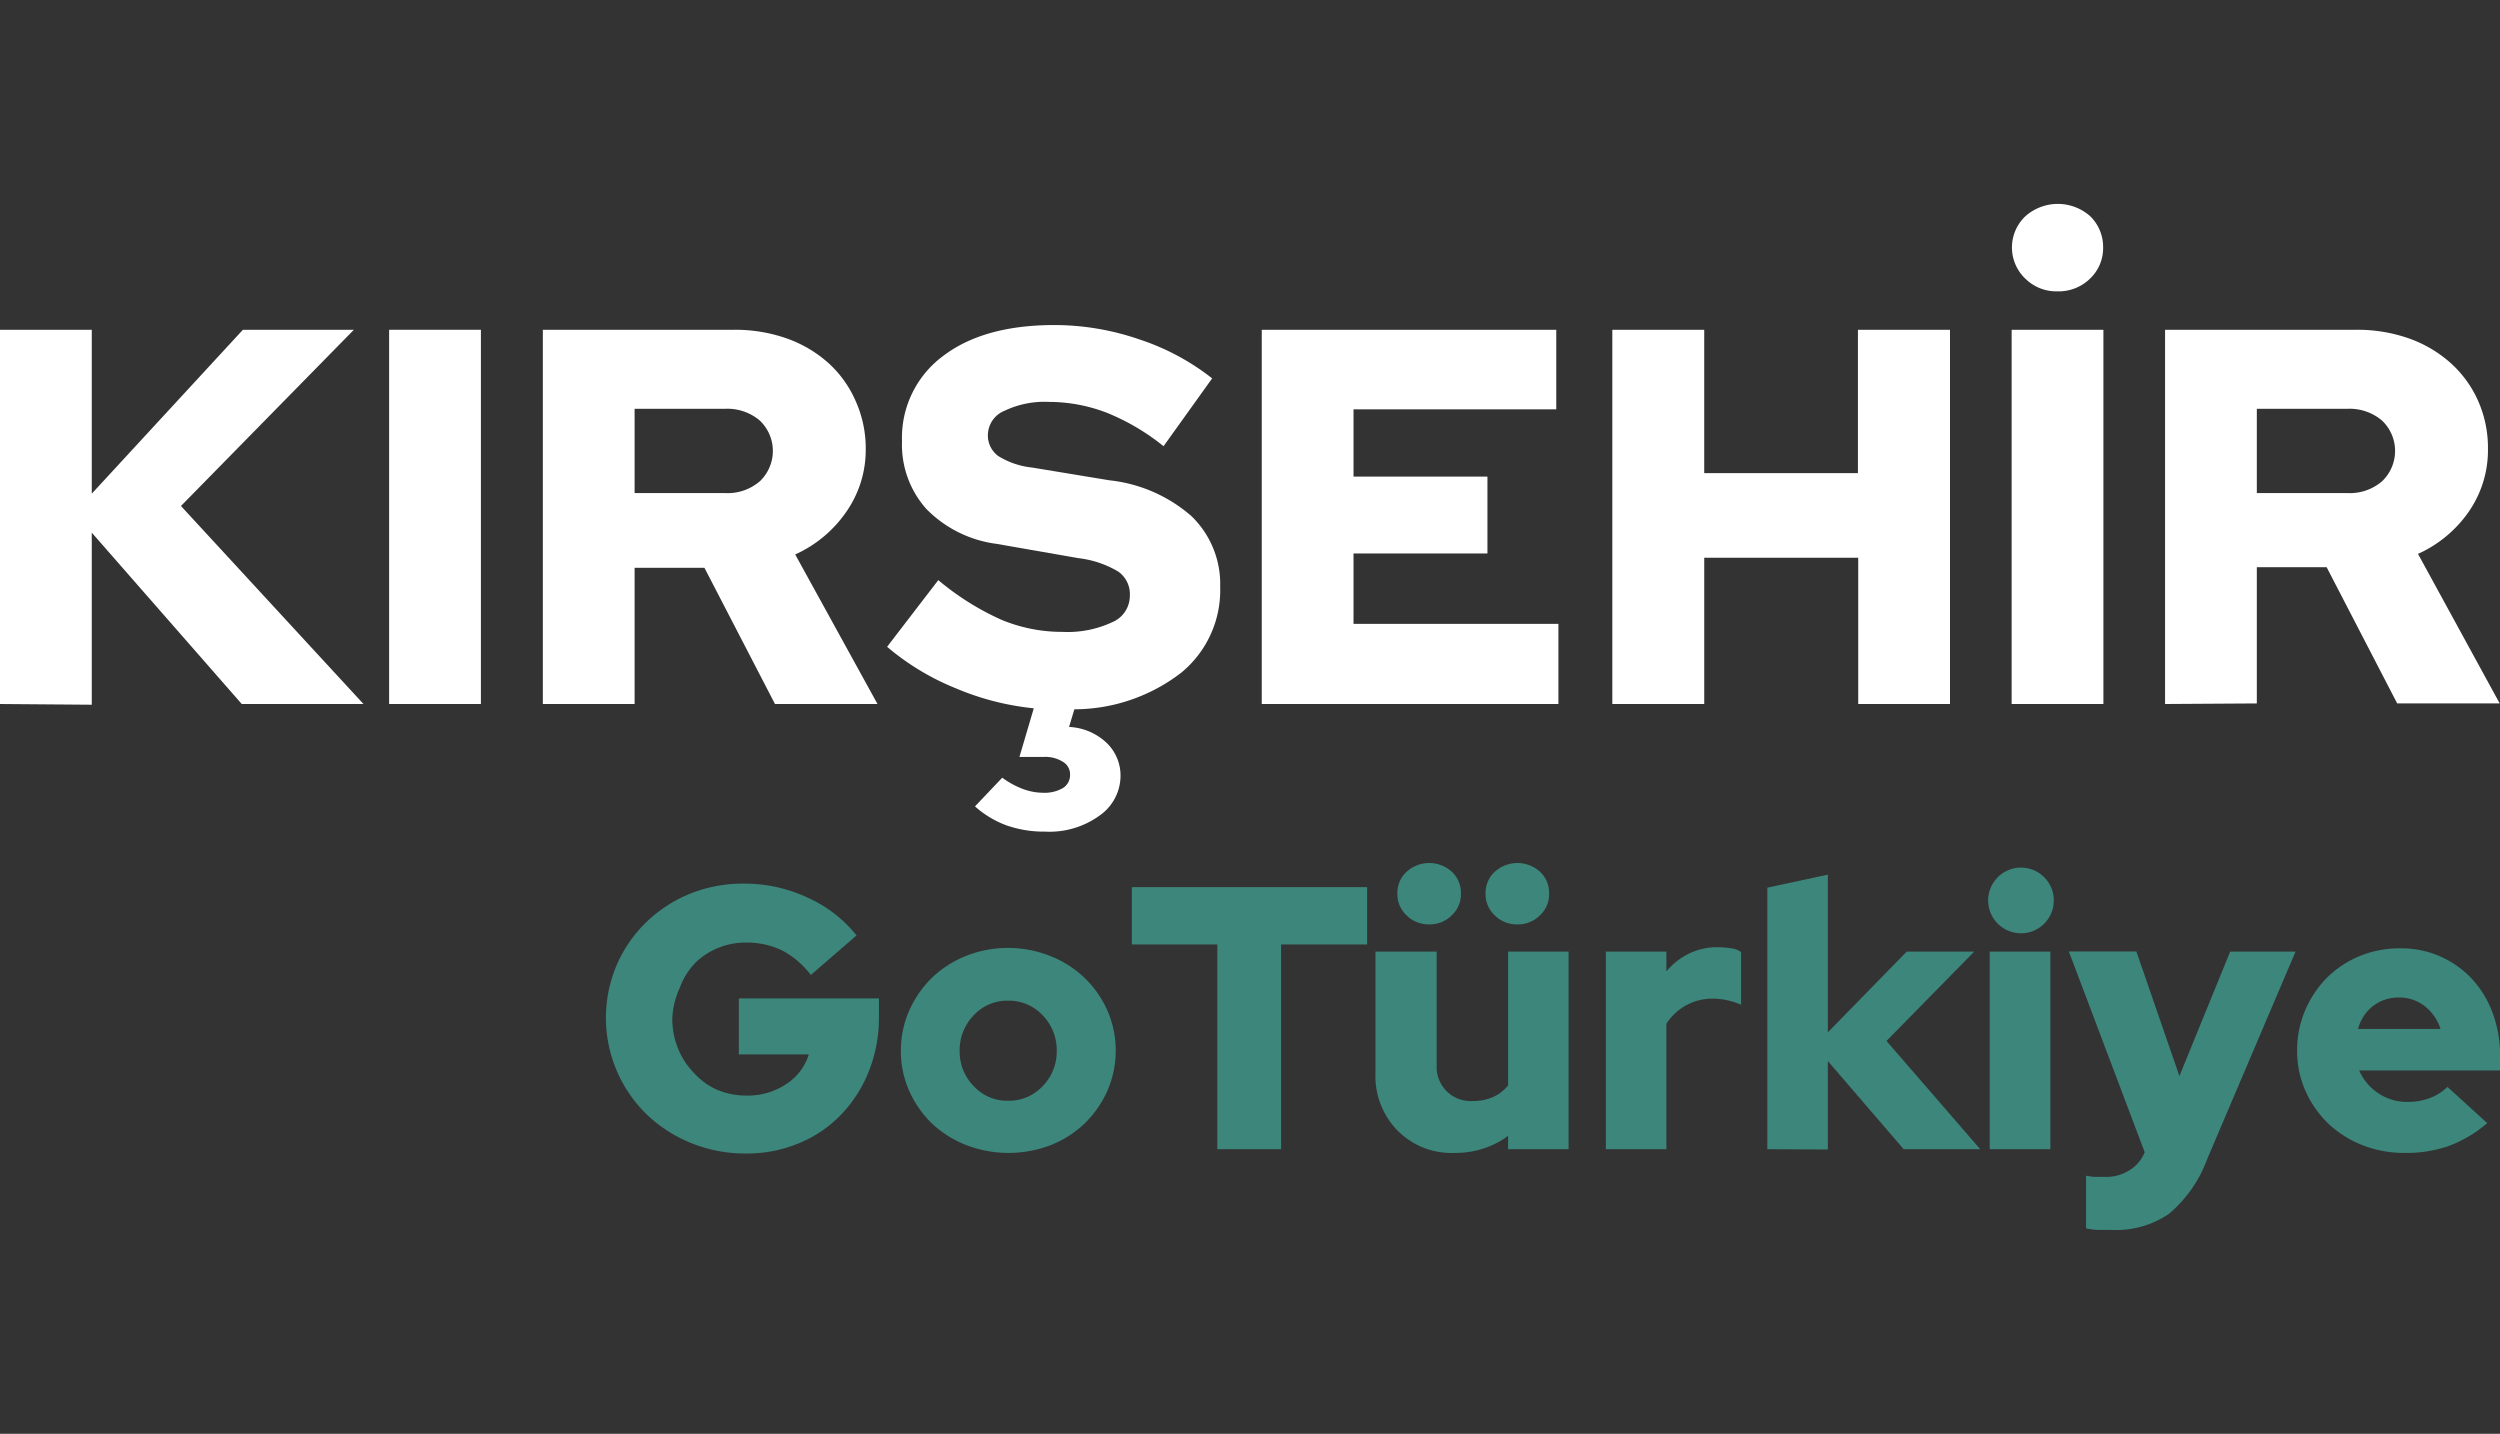 <svg id="Layer_1" data-name="Layer 1" xmlns="http://www.w3.org/2000/svg" viewBox="0 0 174.36 100"><rect x="0" y="0" width="174.36" height="100" fill="#333333" stroke="none"/><defs><style>.cls-1{isolation:isolate;}.cls-2{fill:#fff;}.cls-3{fill:#3c867b;}</style></defs><g id="ANTALya" class="cls-1"><g class="cls-1"><path class="cls-2" d="M0,49.1V23H6.4V34.43L16.94,23h7.74L12.62,35.29,25.35,49.1H16.86L6.4,37.15v12Z"/><path class="cls-2" d="M27.14,49.1V23h6.4V49.1Z"/><path class="cls-2" d="M37.86,49.1V23H51.18a10.82,10.82,0,0,1,3.71.61,8.72,8.72,0,0,1,2.9,1.72A7.78,7.78,0,0,1,59.69,28a8.06,8.06,0,0,1,.69,3.35A7.54,7.54,0,0,1,59,35.73a8.61,8.61,0,0,1-3.54,2.94L61.2,49.1H54.05l-4.92-9.5H44.26v9.5ZM50.59,28.51H44.26v5.88h6.33a3.44,3.44,0,0,0,2.4-.82,2.92,2.92,0,0,0,0-4.24A3.49,3.49,0,0,0,50.59,28.51Z"/><path class="cls-2" d="M61.87,45.11l3.57-4.65a18.74,18.74,0,0,0,4.39,2.76,11,11,0,0,0,4.28.85,7.34,7.34,0,0,0,3.45-.67,2,2,0,0,0,1.24-1.86A1.92,1.92,0,0,0,78,39.87a7,7,0,0,0-2.77-.94l-5.73-1a8.36,8.36,0,0,1-4.88-2.42,6.72,6.72,0,0,1-1.71-4.73,7.09,7.09,0,0,1,2.85-5.94q2.85-2.18,7.83-2.17a18.19,18.19,0,0,1,5.87,1,16.53,16.53,0,0,1,5.08,2.72l-3.39,4.73a15.6,15.6,0,0,0-4-2.35,11.29,11.29,0,0,0-4-.74,6.46,6.46,0,0,0-3.07.61A1.85,1.85,0,0,0,68.9,30.3a1.77,1.77,0,0,0,.73,1.51,5.58,5.58,0,0,0,2.36.8l5.4.89A10.36,10.36,0,0,1,83.1,36a6.58,6.58,0,0,1,2,4.92,7.44,7.44,0,0,1-2.72,6,12.26,12.26,0,0,1-7.45,2.55l-.37,1.23a4.1,4.1,0,0,1,2.59,1.08,3.16,3.16,0,0,1,1,2.35,3.39,3.39,0,0,1-1.49,2.77A5.94,5.94,0,0,1,72.88,58a7.9,7.9,0,0,1-2.64-.42A6.79,6.79,0,0,1,68,56.24l1.9-2a6,6,0,0,0,1.4.77,4.08,4.08,0,0,0,1.43.28,2.54,2.54,0,0,0,1.42-.34,1.06,1.06,0,0,0,.48-.93,1,1,0,0,0-.5-.89,2.31,2.31,0,0,0-1.32-.34H71.1l1-3.39A18.7,18.7,0,0,1,66.65,48,17.5,17.5,0,0,1,61.87,45.11Z"/><path class="cls-2" d="M88,49.1V23h20.54v5.55H94.4v4.69h9.34v5.36H94.4v4.91h14.29V49.1Z"/><path class="cls-2" d="M112.45,49.1V23h6.41v10h10.72V23H136V49.1h-6.4V38.9H118.86V49.1Z"/><path class="cls-2" d="M140.3,49.1V23h6.4V49.1Zm3.2-28.78a3.08,3.08,0,0,1-2.25-.89,3,3,0,0,1,0-4.34,3.4,3.4,0,0,1,4.54,0,3,3,0,0,1,.89,2.18,2.92,2.92,0,0,1-.91,2.16A3.12,3.12,0,0,1,143.5,20.32Z"/><path class="cls-2" d="M151,49.1V23h13.32a10.82,10.82,0,0,1,3.71.61,8.72,8.72,0,0,1,2.9,1.72,7.78,7.78,0,0,1,1.9,2.62,8.06,8.06,0,0,1,.69,3.35,7.54,7.54,0,0,1-1.34,4.39,8.61,8.61,0,0,1-3.54,2.94l5.7,10.43h-7.15l-4.92-9.5h-4.87v9.5Zm12.73-20.59h-6.33v5.88h6.33a3.44,3.44,0,0,0,2.4-.82,2.92,2.92,0,0,0,0-4.24A3.49,3.49,0,0,0,163.75,28.51Z"/></g></g><g id="GoTurkey" class="cls-1"><g class="cls-1"><path class="cls-3" d="M61.3,70.93a10,10,0,0,1-.71,3.8,9.24,9.24,0,0,1-1.92,3,8.57,8.57,0,0,1-2.94,2,9.33,9.33,0,0,1-3.68.72,10,10,0,0,1-3.85-.73,9.7,9.7,0,0,1-3.1-2A9.4,9.4,0,0,1,43,67.33a9.3,9.3,0,0,1,2.06-3,9.57,9.57,0,0,1,3.07-2A9.83,9.83,0,0,1,52,61.63a10.29,10.29,0,0,1,4.38,1,9.13,9.13,0,0,1,3.36,2.61L56.55,68a6,6,0,0,0-2-1.71A5.63,5.63,0,0,0,52,65.74a5,5,0,0,0-2,.41,4.83,4.83,0,0,0-1.61,1.11,5.21,5.21,0,0,0-1,1.68A5.59,5.59,0,0,0,46.89,71a5.5,5.5,0,0,0,.4,2.13,5.25,5.25,0,0,0,1.1,1.69A4.87,4.87,0,0,0,50,76a5.32,5.32,0,0,0,2.08.41,4.81,4.81,0,0,0,2.75-.8,3.79,3.79,0,0,0,1.58-2.07H51.53V69.63H61.3Z"/><path class="cls-3" d="M62.83,73.28a6.84,6.84,0,0,1,.59-2.81A7.31,7.31,0,0,1,65,68.19a7.47,7.47,0,0,1,2.37-1.52,7.95,7.95,0,0,1,5.86,0,7.19,7.19,0,0,1,4,3.8,7,7,0,0,1,0,5.61,7.31,7.31,0,0,1-1.59,2.28,7.23,7.23,0,0,1-2.37,1.51,8.22,8.22,0,0,1-5.86,0A7.45,7.45,0,0,1,65,78.36a7.31,7.31,0,0,1-1.59-2.28A6.83,6.83,0,0,1,62.83,73.28Zm7.48,3.49a3.2,3.2,0,0,0,2.39-1,3.43,3.43,0,0,0,1-2.47,3.48,3.48,0,0,0-1-2.51,3.23,3.23,0,0,0-2.39-1,3.19,3.19,0,0,0-2.38,1,3.49,3.49,0,0,0-1,2.51,3.44,3.44,0,0,0,1,2.47A3.16,3.16,0,0,0,70.31,76.77Z"/><path class="cls-3" d="M78.94,65.87v-4H95.35v4h-6V80.15H84.9V65.87Z"/><path class="cls-3" d="M100.2,66.37v7.92a2.37,2.37,0,0,0,2.5,2.5,3.38,3.38,0,0,0,1.43-.28,2.8,2.8,0,0,0,1.05-.81V66.37h4.22V80.15h-4.22v-.93a6,6,0,0,1-1.71.88,6.32,6.32,0,0,1-2,.31,5.3,5.3,0,0,1-4-1.56,5.43,5.43,0,0,1-1.54-4V66.37Zm-.52-1.9a2.16,2.16,0,0,1-1.58-.63,2,2,0,0,1-.64-1.51,2,2,0,0,1,.63-1.52,2.35,2.35,0,0,1,3.18,0,2,2,0,0,1,.62,1.52,2,2,0,0,1-.64,1.51A2.14,2.14,0,0,1,99.68,64.47Zm6.15,0a2.16,2.16,0,0,1-1.58-.63,2,2,0,0,1-.64-1.51,2,2,0,0,1,.63-1.52,2.35,2.35,0,0,1,3.18,0,2,2,0,0,1,.62,1.52,2,2,0,0,1-.64,1.51A2.14,2.14,0,0,1,105.83,64.47Z"/><path class="cls-3" d="M112,80.15V66.37h4.22v1.38a4.8,4.8,0,0,1,1.59-1.25,4.56,4.56,0,0,1,2-.44,6.82,6.82,0,0,1,1,.09,1.38,1.38,0,0,1,.62.25v3.67a5.35,5.35,0,0,0-.93-.3,4.81,4.81,0,0,0-1.07-.12,3.8,3.8,0,0,0-3.21,1.75v8.75Z"/><path class="cls-3" d="M123.26,80.15V61.91l4.22-.91V72l5.5-5.63h4.71l-6.12,6.23,6.54,7.55h-5.34L127.48,74v6.17Z"/><path class="cls-3" d="M140.92,65.09a2.29,2.29,0,1,1,1.65-.67A2.25,2.25,0,0,1,140.92,65.09ZM143,66.37V80.15h-4.23V66.37Z"/><path class="cls-3" d="M149.58,80.36v0l-5.29-14H149L152,75.05l3.54-8.68h4.56l-6.17,14.49a9.08,9.08,0,0,1-2.66,3.8,6.53,6.53,0,0,1-4,1.12c-.33,0-.65,0-1,0a4.71,4.71,0,0,1-.78-.11V82a5.4,5.4,0,0,0,.58.08c.2,0,.44,0,.72,0a3,3,0,0,0,1.69-.44A2.62,2.62,0,0,0,149.58,80.36Z"/><path class="cls-3" d="M173.47,78.33a8.89,8.89,0,0,1-2.67,1.59,9,9,0,0,1-3.09.49,8,8,0,0,1-2.94-.54,7.43,7.43,0,0,1-2.39-1.51,7.31,7.31,0,0,1-1.59-2.28,6.82,6.82,0,0,1-.58-2.8,7,7,0,0,1,.56-2.81,7.28,7.28,0,0,1,1.52-2.28,7.14,7.14,0,0,1,2.28-1.51,7.39,7.39,0,0,1,2.83-.54,6.72,6.72,0,0,1,5,2.13,7.09,7.09,0,0,1,1.45,2.39,8.69,8.69,0,0,1,.52,3v1h-9.83a3.63,3.63,0,0,0,1.31,1.57,3.55,3.55,0,0,0,2.08.62,4.13,4.13,0,0,0,1.56-.28,3.26,3.26,0,0,0,1.2-.77Zm-6.15-8.76a2.94,2.94,0,0,0-1.8.58,3,3,0,0,0-1.06,1.61h5.75a3.3,3.3,0,0,0-1.1-1.59A2.9,2.9,0,0,0,167.32,69.57Z"/></g></g></svg>